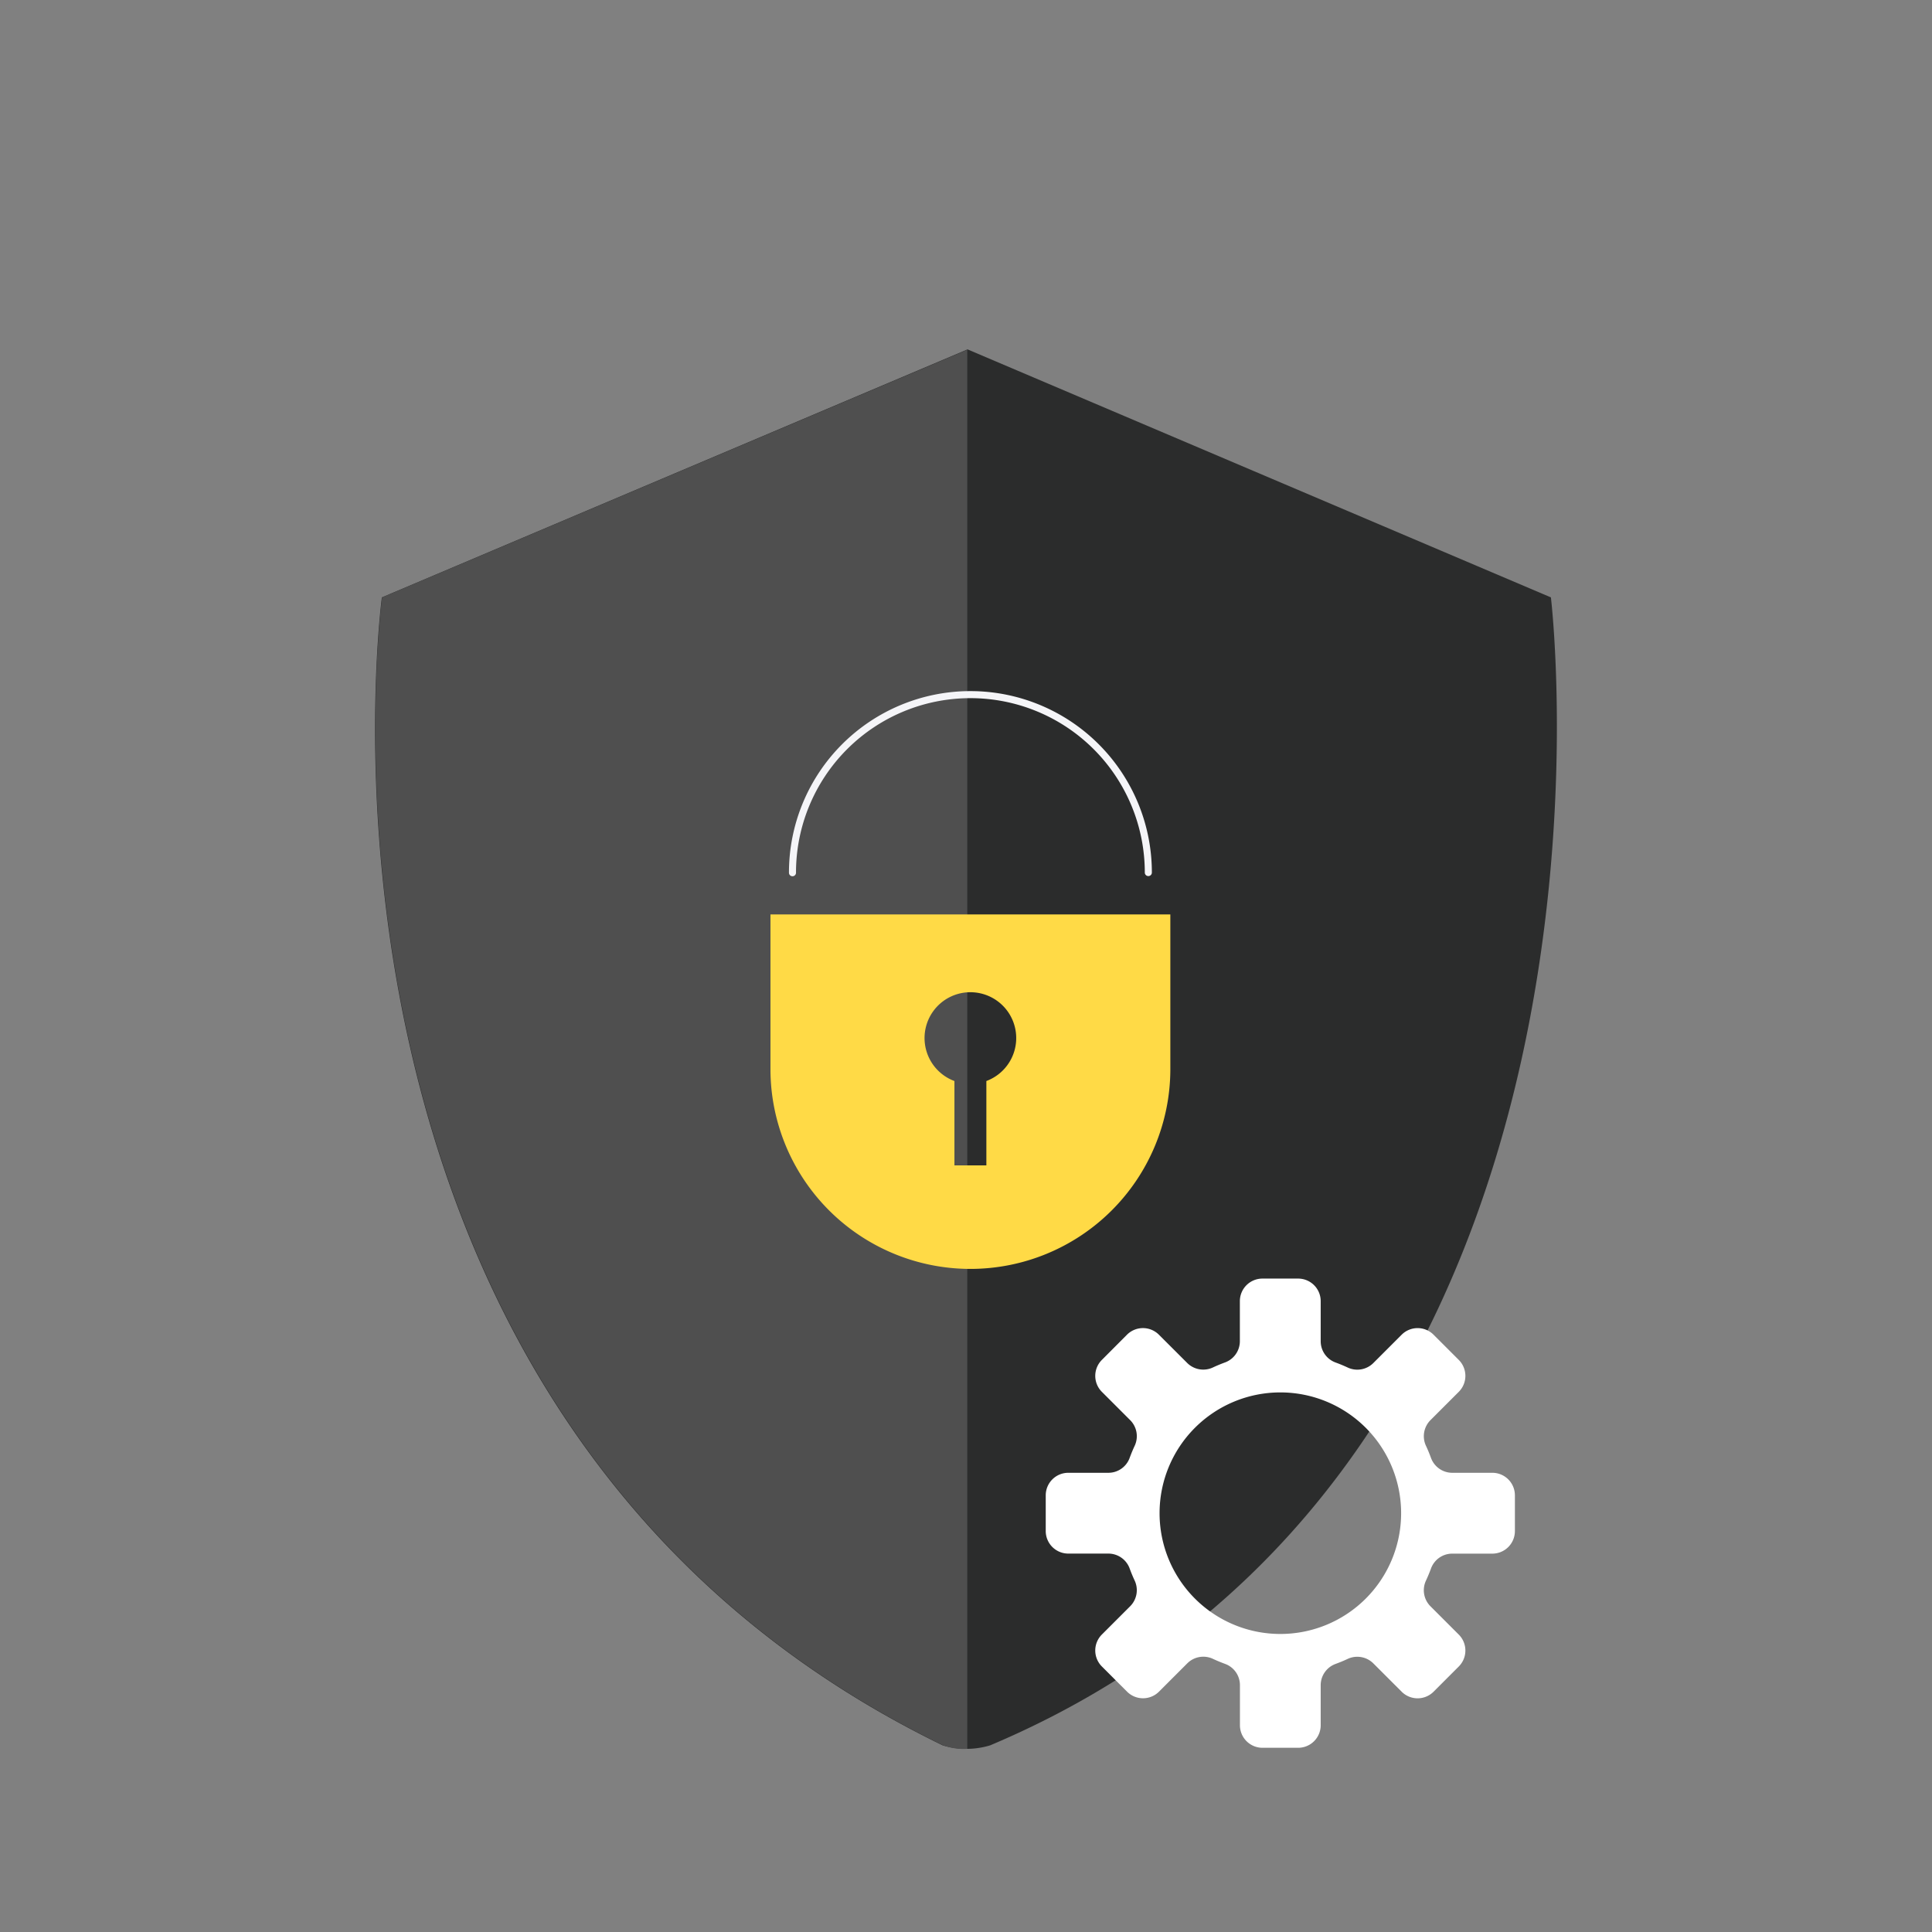 <?xml version="1.0" encoding="UTF-8"?>
<svg xmlns="http://www.w3.org/2000/svg" width="210" height="210" viewBox="0 0 210 210">
  <rect x="0" y="0" width="210" height="210" fill="#808080" stroke="none"/>
  <g id="home_image_4" data-name="home image 4" transform="translate(-7415 -11226)">
    <rect id="Rectangle_625" data-name="Rectangle 625" width="210" height="210" transform="translate(7415 11226)" fill="rgba(255,255,255,0)"></rect>
    <g id="Group_1000014434" data-name="Group 1000014434" transform="translate(7415.768 11213.977)">
      <path id="Path_715" data-name="Path 715" d="M106.859,201.735a8.926,8.926,0,0,1-5.165,0C28.708,166.239,40.74,76.957,40.74,76.957L104.4,50l63.409,26.957S179.178,171.212,106.859,201.735Z" fill="#2b2c2c"></path>
      <path id="Path_716" data-name="Path 716" d="M104.37,50.043l-63.6,26.912S28.76,166.237,101.746,201.733a6.374,6.374,0,0,0,2.624.381Z" fill="#4f4f4f"></path>
      <path id="Path_717" data-name="Path 717" d="M82.978,111.42v16.942a21.733,21.733,0,0,0,43.465,0V111.42Zm23.468,18.106v9.168h-3.471v-9.168a4.982,4.982,0,1,1,3.467,0Z" fill="#ffda46"></path>
      <path id="Path_718" data-name="Path 718" d="M124.049,107.249a.382.382,0,0,1-.382-.383,18.956,18.956,0,0,0-37.913,0,.383.383,0,1,1-.765,0,19.723,19.723,0,0,1,39.446,0,.382.382,0,0,1-.382.383Z" fill="#f5f5f8"></path>
      <path id="Path_719" data-name="Path 719" d="M161.442,172.109h-4.36a2.462,2.462,0,0,1-2.305-1.611c-.165-.448-.344-.887-.546-1.316a2.473,2.473,0,0,1,.479-2.789l3.084-3.084a2.453,2.453,0,0,0,0-3.469l-2.739-2.739a2.453,2.453,0,0,0-3.469,0l-3.084,3.084a2.466,2.466,0,0,1-2.789.479c-.429-.2-.868-.381-1.316-.546a2.458,2.458,0,0,1-1.611-2.3v-4.36A2.451,2.451,0,0,0,140.333,151h-3.876A2.451,2.451,0,0,0,134,153.453v4.36a2.462,2.462,0,0,1-1.611,2.3c-.448.165-.887.344-1.316.546a2.473,2.473,0,0,1-2.789-.479L125.2,157.1a2.453,2.453,0,0,0-3.469,0L119,159.84a2.453,2.453,0,0,0,0,3.469l3.084,3.084a2.465,2.465,0,0,1,.479,2.789c-.2.429-.381.868-.546,1.316a2.458,2.458,0,0,1-2.305,1.611h-4.36a2.451,2.451,0,0,0-2.453,2.453v3.876a2.451,2.451,0,0,0,2.453,2.453h4.36a2.462,2.462,0,0,1,2.305,1.611c.165.448.344.887.546,1.316a2.473,2.473,0,0,1-.479,2.789L119,189.691a2.453,2.453,0,0,0,0,3.469l2.739,2.739a2.453,2.453,0,0,0,3.469,0l3.084-3.084a2.465,2.465,0,0,1,2.789-.479c.429.2.868.381,1.316.546a2.458,2.458,0,0,1,1.611,2.3v4.36A2.451,2.451,0,0,0,136.457,202h3.876a2.451,2.451,0,0,0,2.453-2.453v-4.36a2.462,2.462,0,0,1,1.611-2.3c.448-.165.887-.344,1.316-.546a2.473,2.473,0,0,1,2.789.479l3.084,3.084a2.453,2.453,0,0,0,3.469,0l2.739-2.739a2.453,2.453,0,0,0,0-3.469l-3.084-3.084a2.465,2.465,0,0,1-.479-2.789c.2-.429.381-.868.546-1.316a2.458,2.458,0,0,1,2.305-1.611h4.36a2.451,2.451,0,0,0,2.453-2.453v-3.876A2.451,2.451,0,0,0,161.442,172.109ZM138.4,189.628A13.128,13.128,0,1,1,151.528,176.5,13.127,13.127,0,0,1,138.4,189.628Z" fill="#fff"></path>
    </g>
  </g>
</svg>
